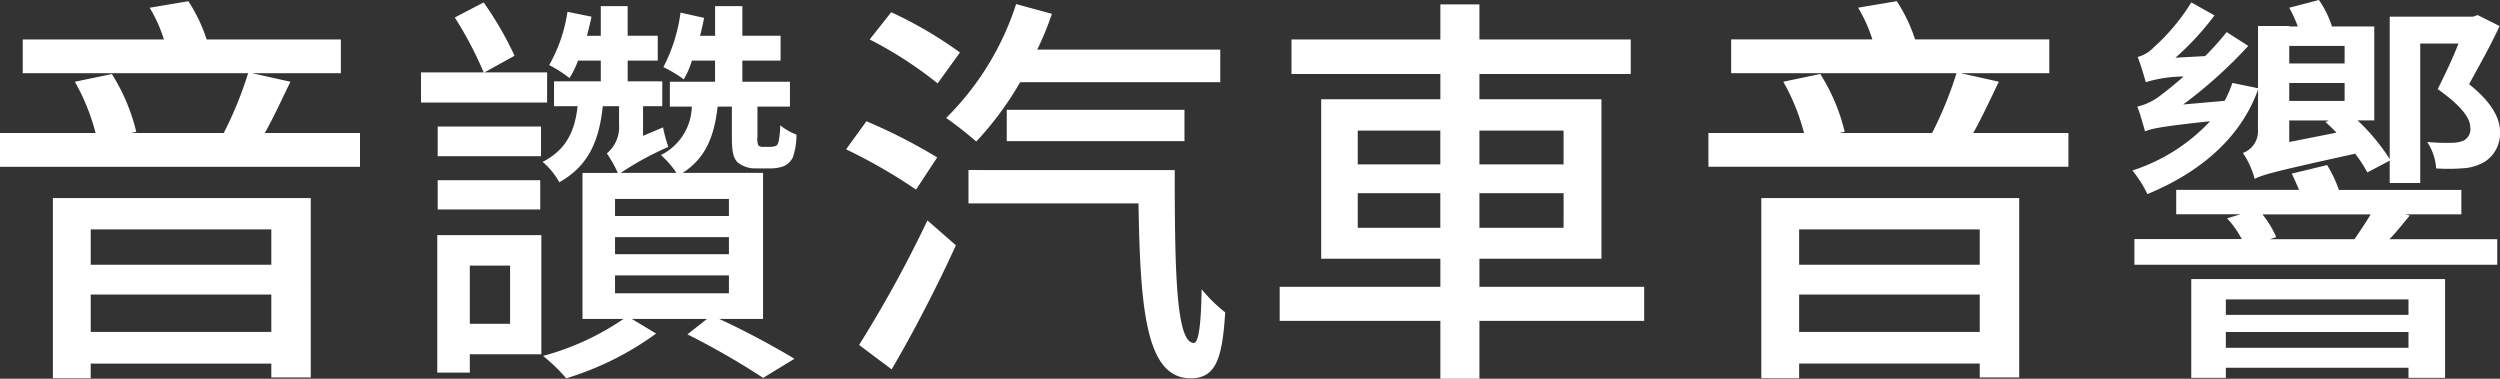 <svg xmlns="http://www.w3.org/2000/svg" width="221.256" height="33.516" viewBox="0 0 221.256 33.516">
  <rect x="0" y="0" width="221.256" height="33.516" fill="#333333" stroke="none"/>
  <path id="路径_14" data-name="路径 14" d="M26.1-10.3v3.132H10.116V-10.3ZM10.116-1.224V-4.536H26.1v3.312ZM6.768,2.88h3.348v-1.3H26.1V2.808h3.492V-13.068H6.768ZM25.524-18.828c.756-1.332,1.512-2.988,2.268-4.536l-3.384-.756h7.848v-2.988H20.376a13.908,13.908,0,0,0-1.62-3.384l-3.42.576a13.131,13.131,0,0,1,1.26,2.808H4.1v2.988H24.048a33.345,33.345,0,0,1-2.16,5.292H13.68l.468-.108a16.97,16.97,0,0,0-2.16-5.112l-3.276.684a18.468,18.468,0,0,1,1.836,4.536H2.088v2.988h31.86v-2.988Zm24.984-5.364H44.964l2.664-1.476a30.2,30.2,0,0,0-2.736-4.716l-2.556,1.332a31.87,31.87,0,0,1,2.556,4.86H39.348v2.664h11.16Zm-.54,4.788H40.824v2.628h9.144ZM40.824-12.06H49.9v-2.592H40.824Zm6.408,4.968v5.148H43.668V-7.092ZM50-9.792H40.788V2.376h2.88V.756H50ZM56.52-6.228H66.6v1.584H56.52Zm0-3.384H66.6V-8.1H56.52Zm0-3.384H66.6v1.512H56.52Zm13.1,10.62V-15.3H62.5c2.052-1.3,2.808-3.276,3.1-5.868h1.26v2.52c0,1.512.108,1.98.5,2.412a2.478,2.478,0,0,0,1.656.54h1.26a3.363,3.363,0,0,0,1.224-.216,1.7,1.7,0,0,0,.756-.756,6.3,6.3,0,0,0,.324-2.016,5.181,5.181,0,0,1-1.44-.828,8.005,8.005,0,0,1-.144,1.44c-.072.252-.144.36-.288.4a1.491,1.491,0,0,1-.5.072h-.612a.492.492,0,0,1-.4-.144,1.718,1.718,0,0,1-.072-.756v-2.664H72v-2.2H67.788v-1.872h3.384v-2.2H67.788V-30.06H65.376v2.628H64.044c.144-.54.252-1.044.36-1.584l-2.088-.468A14.572,14.572,0,0,1,60.8-24.66a10.829,10.829,0,0,1,1.8,1.08,6.967,6.967,0,0,0,.72-1.656h2.052v1.872h-4v2.2h1.944a4.92,4.92,0,0,1-2.736,4.284A8.506,8.506,0,0,1,61.956-15.3H57.024a27.2,27.2,0,0,1,4.212-2.3,13.014,13.014,0,0,1-.468-1.728L59-18.576V-21.2H60.7v-2.2h-3.06v-1.836H60.3v-2.2H57.636V-30.06H55.26v2.628H54.036c.144-.576.288-1.116.4-1.692l-2.124-.432a13.566,13.566,0,0,1-1.62,4.716,11.027,11.027,0,0,1,1.8,1.152,8.839,8.839,0,0,0,.756-1.548H55.26V-23.4H51.12v2.2h2.088c-.252,2.232-1.008,3.852-3.1,4.932a6.093,6.093,0,0,1,1.476,1.8c2.628-1.476,3.528-3.708,3.852-6.732h1.44v1.62a3.033,3.033,0,0,1-1.08,2.556,11.341,11.341,0,0,1,.972,1.728H53.64V-2.376h3.636A23.354,23.354,0,0,1,50.148.9,15.356,15.356,0,0,1,52.2,2.88a26.559,26.559,0,0,0,7.956-3.96L58-2.376h6.66L62.928-1.008a67.516,67.516,0,0,1,6.7,3.852L72.4,1.152a72.316,72.316,0,0,0-6.66-3.528Zm40.464-20.952v-2.88h-16.2a26.61,26.61,0,0,0,1.3-3.168l-3.168-.864a24.928,24.928,0,0,1-6.192,10.08,31,31,0,0,1,2.664,2.088,28.454,28.454,0,0,0,3.888-5.256Zm-3.168,5.22V-20.88H91.188v2.772ZM87.048-25.956a36.668,36.668,0,0,0-6.084-3.564l-1.908,2.412a34.775,34.775,0,0,1,6.012,3.888Zm-2.016,9.288a48.059,48.059,0,0,0-6.264-3.2l-1.8,2.484a47.236,47.236,0,0,1,6.192,3.564ZM81,2.088c1.908-3.24,4.032-7.344,5.688-10.98l-2.52-2.2A108.417,108.417,0,0,1,78.12-.072Zm6.8-17.64V-12.6h15.048C103-3.24,103.5,2.88,107.46,2.88c2.232,0,2.808-1.728,3.06-5.832A14,14,0,0,1,108.432-5c-.036,2.736-.216,4.752-.684,4.752-1.584,0-1.692-6.48-1.692-15.3Zm34.452,5.112V-13.5h7.308v3.06Zm0-8.6h7.308v2.988h-7.308Zm18.216,0v2.988H133.02v-2.988Zm0,8.6H133.02V-13.5h7.452ZM147.6-5.22H133.02V-7.7h10.8V-21.816h-10.8v-2.232h13.392v-3.06H133.02v-3.1h-3.456v3.1H116.388v3.06h13.176v2.232H119.016V-7.7h10.548V-5.22h-14.22V-2.2h14.22V2.916h3.456V-2.2H147.6ZM177.3-10.3v3.132H161.316V-10.3ZM161.316-1.224V-4.536H177.3v3.312Zm-3.348,4.1h3.348v-1.3H177.3V2.808h3.492V-13.068H157.968Zm18.756-21.708c.756-1.332,1.512-2.988,2.268-4.536l-3.384-.756h7.848v-2.988h-11.88a13.908,13.908,0,0,0-1.62-3.384l-3.42.576a13.131,13.131,0,0,1,1.26,2.808H155.3v2.988h19.944a33.344,33.344,0,0,1-2.16,5.292H164.88l.468-.108a16.97,16.97,0,0,0-2.16-5.112l-3.276.684a18.469,18.469,0,0,1,1.836,4.536h-8.46v2.988h31.86v-2.988Zm32.868-7.7v1.548h-4.9v-1.548Zm-4.9,8.5v-1.908h3.492l-.288.144a11.935,11.935,0,0,1,.972.936Zm0-5.22h4.9v1.584h-4.9Zm-2.772,4.1a2.032,2.032,0,0,1-1.332,2.088,7.434,7.434,0,0,1,1.044,2.3c.648-.36,1.692-.648,8.892-2.232a11.67,11.67,0,0,1,1.08,1.656l1.98-1.044v1.98h2.7V-26.748h3.384c-.468,1.224-1.116,2.592-1.836,4.032,2.016,1.44,2.88,2.52,2.88,3.384a1.131,1.131,0,0,1-.612,1.188,2.829,2.829,0,0,1-.9.18,17.919,17.919,0,0,1-2.3-.072,4.785,4.785,0,0,1,.792,2.34,16.147,16.147,0,0,0,2.664-.036,4.312,4.312,0,0,0,1.62-.54,2.982,2.982,0,0,0,1.368-2.7c0-1.224-.828-2.664-2.736-4.176.9-1.656,1.872-3.348,2.7-5.148l-1.944-.972-.4.144h-7.38v12.6a18.1,18.1,0,0,0-2.844-3.42h1.476V-28.26h-3.744a8.84,8.84,0,0,0-1.152-2.34l-2.628.684a11.592,11.592,0,0,1,.756,1.656H204.7V-28.3h-2.772v5.508l-2.268-.468a10.5,10.5,0,0,1-.684,1.584l-3.672.324a40.739,40.739,0,0,0,5.76-5.184l-1.908-1.224a26.046,26.046,0,0,1-1.908,2.124l-2.628.144a24.642,24.642,0,0,0,3.456-3.744l-2.052-1.152a17.894,17.894,0,0,1-3.348,4,2.924,2.924,0,0,1-1.4.828c.252.612.576,1.728.72,2.232a11.687,11.687,0,0,1,3.348-.5c-.864.756-1.584,1.332-1.98,1.62a5.208,5.208,0,0,1-2.124,1.044c.252.576.54,1.692.684,2.16v.036c.468-.216,1.3-.432,5.76-.9a16.126,16.126,0,0,1-6.876,4.356,10.18,10.18,0,0,1,1.332,2.088c4.464-1.836,8.208-4.824,9.792-9.252ZM215.244-4.1v1.368H199.08V-4.1ZM199.08.18v-1.4h16.164V.18Zm-3.06,2.664h3.06v-.9h16.164v.9h3.24V-5.9H196.02Zm6.948-12.276.576-.18a8.879,8.879,0,0,0-1.224-2.016H211.9c-.432.72-1.008,1.584-1.44,2.2Zm12.024-2.2h4.932v-2.16H209.088a11.2,11.2,0,0,0-1.044-2.2l-3.132.756c.216.432.432.936.648,1.44H194.688v2.16h5.688l-1.188.36a8.081,8.081,0,0,1,1.3,1.836h-9.5v2.268h32.112V-9.432h-9.54c.576-.576,1.152-1.332,1.8-2.088Z" transform="translate(-2.088 30.6)" fill="#fff"/>
</svg>
